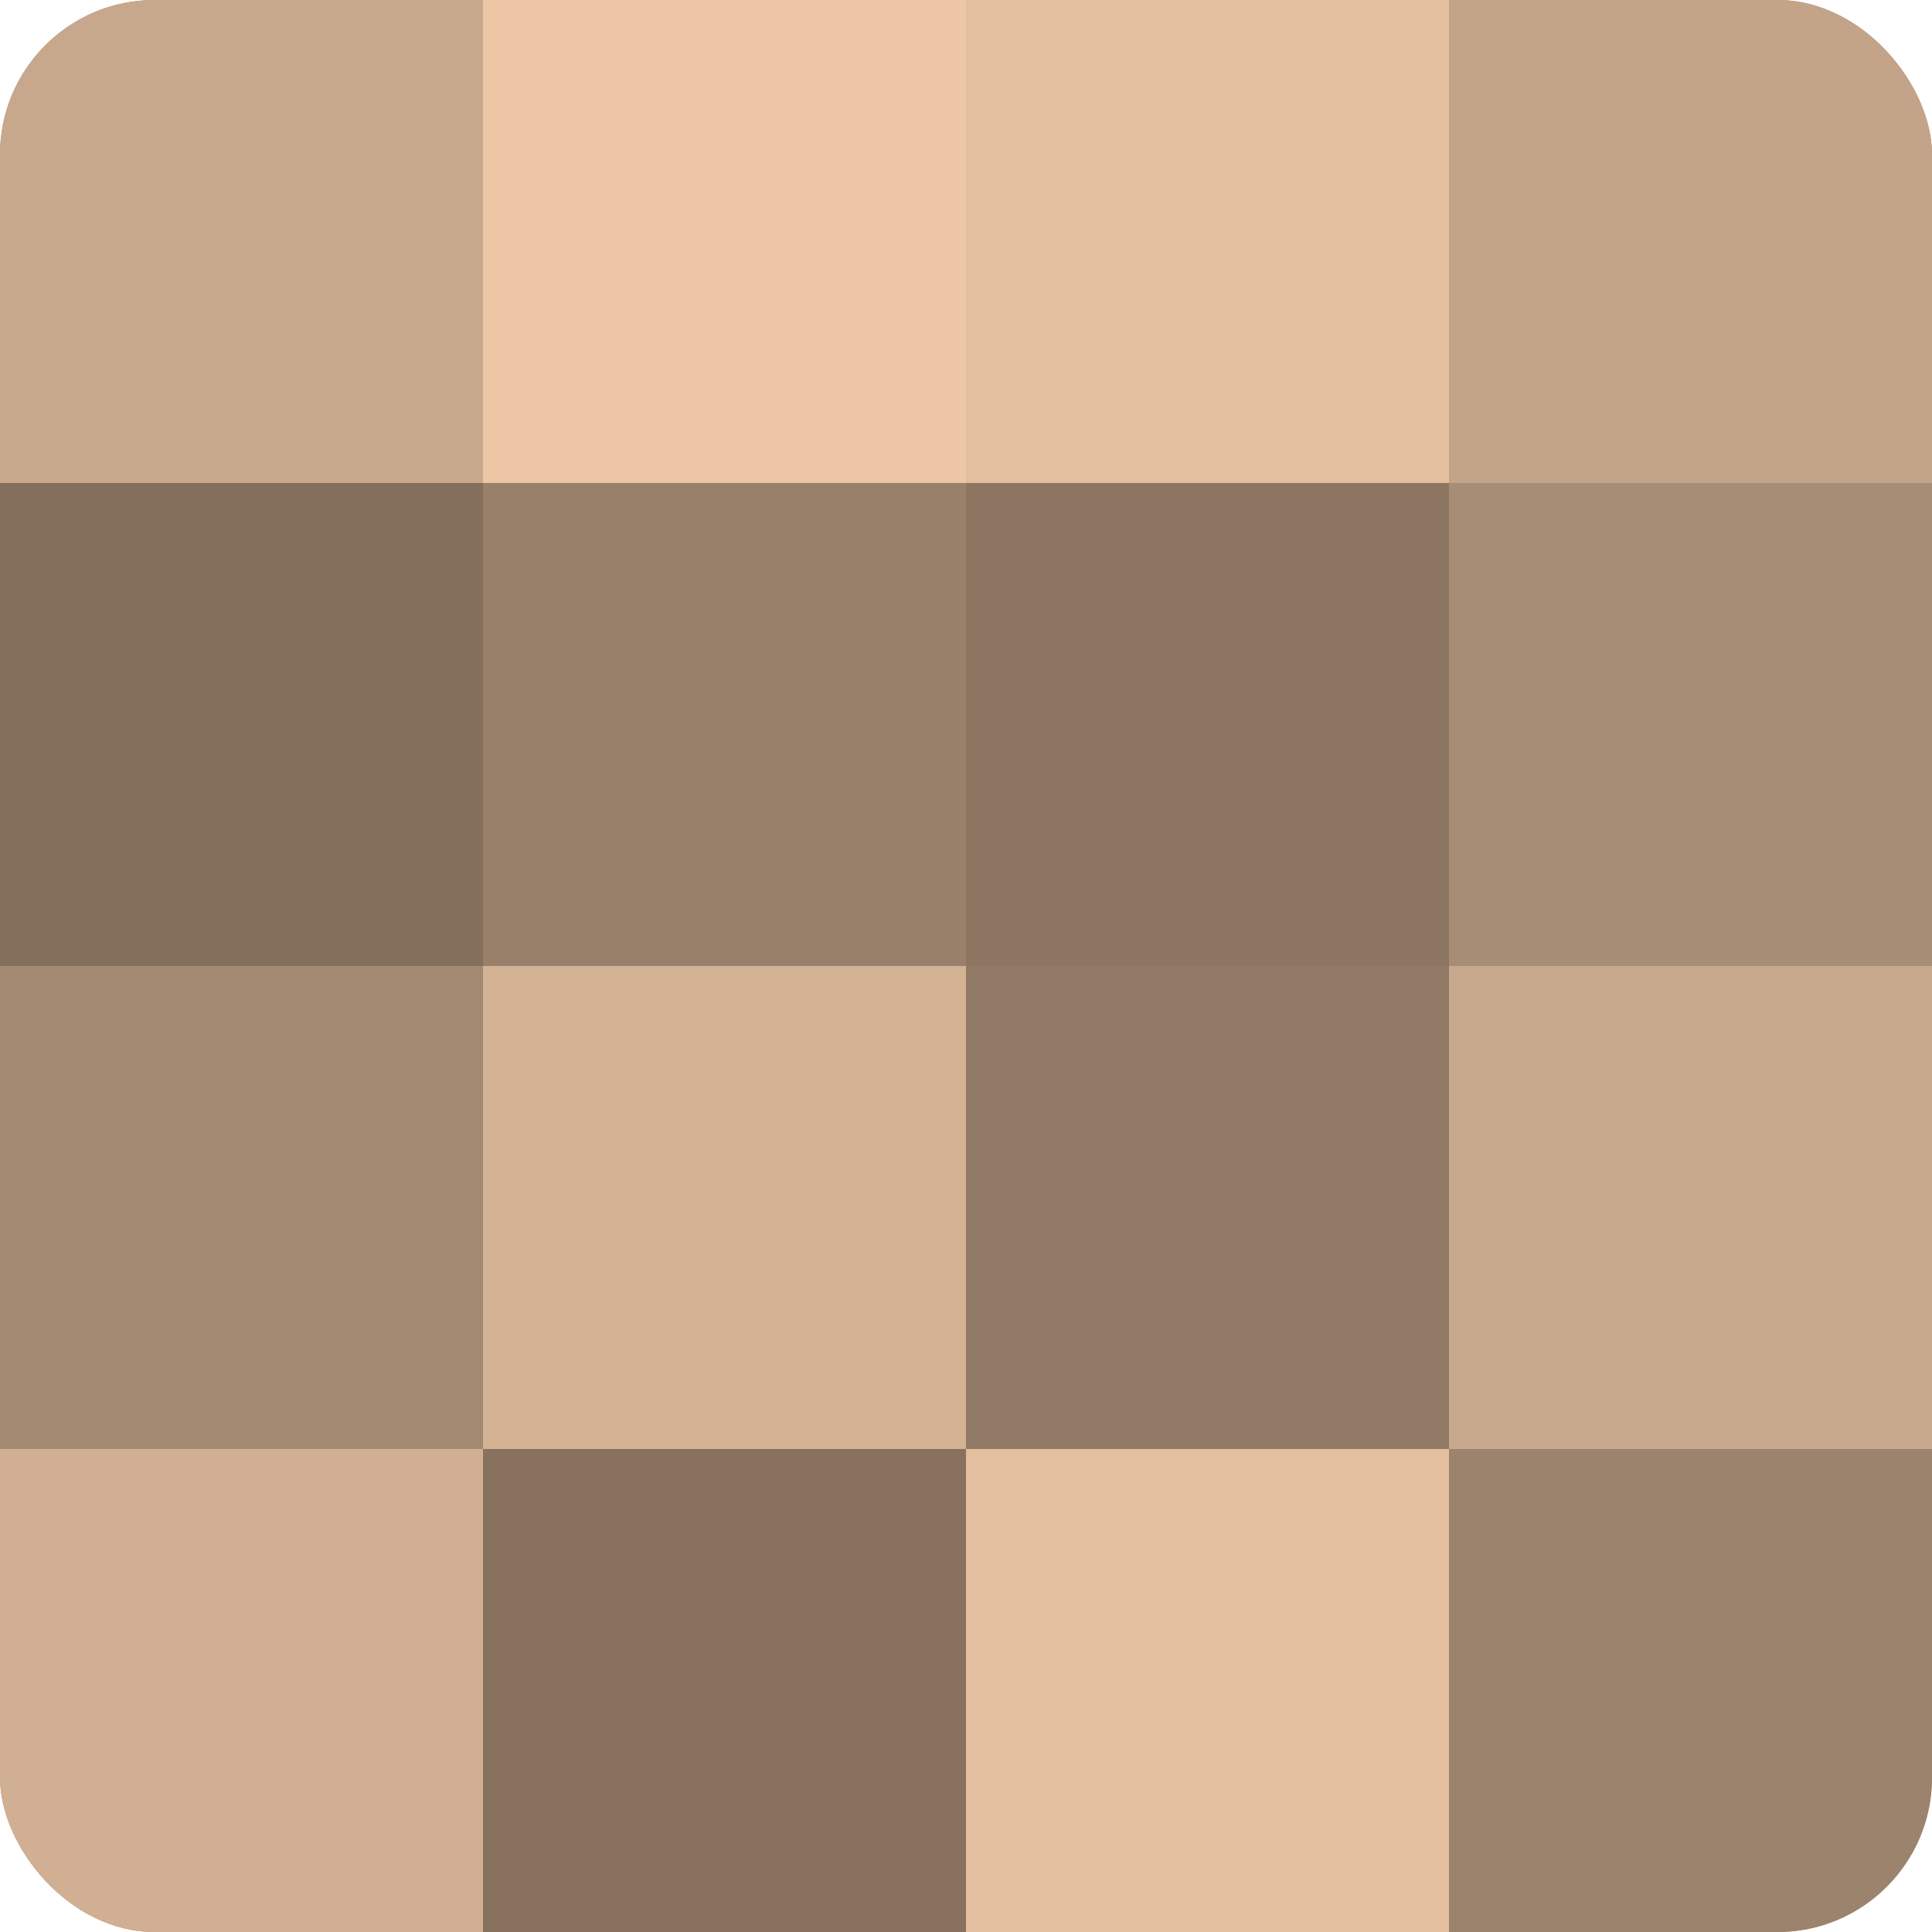 <?xml version="1.0" encoding="UTF-8"?>
<svg xmlns="http://www.w3.org/2000/svg" width="60" height="60" viewBox="0 0 100 100" preserveAspectRatio="xMidYMid meet"><defs><clipPath id="c" width="100" height="100"><rect width="100" height="100" rx="8" ry="8"/></clipPath></defs><g clip-path="url(#c)"><rect width="100" height="100" fill="#a08670"/><rect width="25" height="25" fill="#c8a88c"/><rect y="25" width="25" height="25" fill="#846f5d"/><rect y="50" width="25" height="25" fill="#a48a73"/><rect y="75" width="25" height="25" fill="#d0af92"/><rect x="25" width="25" height="25" fill="#ecc6a5"/><rect x="25" y="25" width="25" height="25" fill="#98806a"/><rect x="25" y="50" width="25" height="25" fill="#d4b294"/><rect x="25" y="75" width="25" height="25" fill="#88725f"/><rect x="50" width="25" height="25" fill="#e4bf9f"/><rect x="50" y="25" width="25" height="25" fill="#8c7662"/><rect x="50" y="50" width="25" height="25" fill="#907965"/><rect x="50" y="75" width="25" height="25" fill="#e4bf9f"/><rect x="75" width="25" height="25" fill="#c4a489"/><rect x="75" y="25" width="25" height="25" fill="#a88d76"/><rect x="75" y="50" width="25" height="25" fill="#c8a88c"/><rect x="75" y="75" width="25" height="25" fill="#9c836d"/></g></svg>
